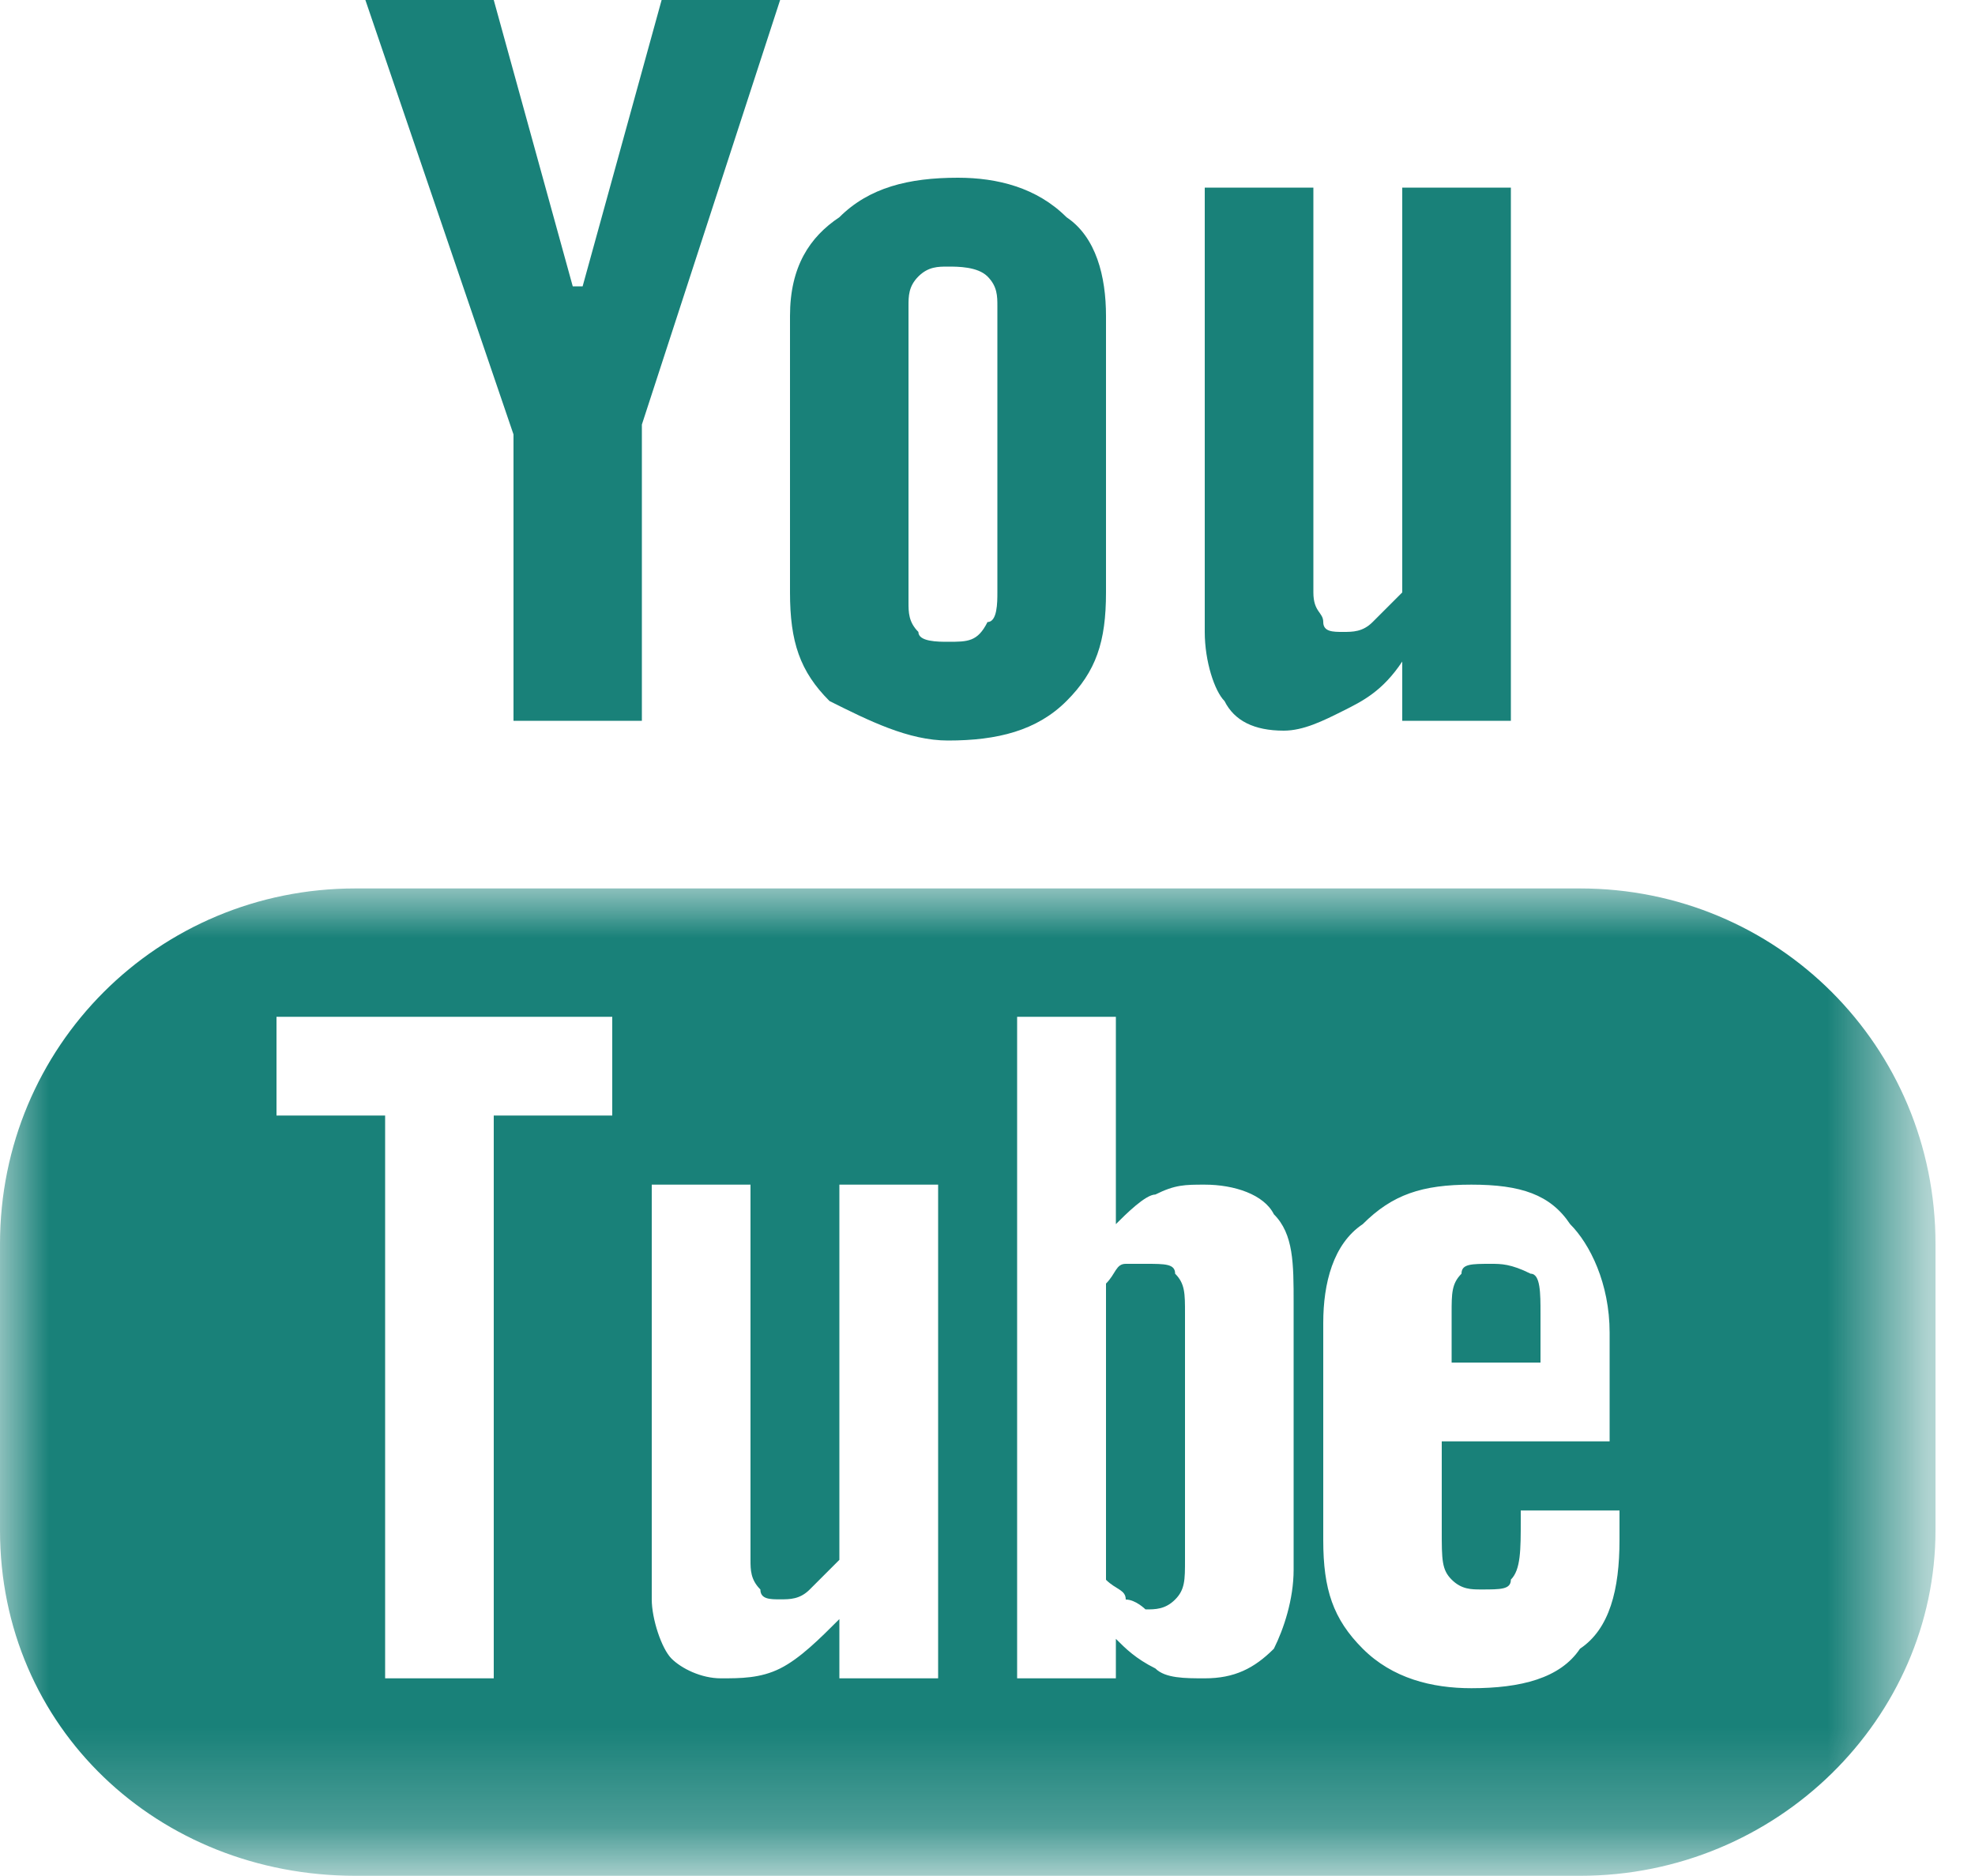 <?xml version="1.0" encoding="utf-8"?>
<!-- Generator: Adobe Illustrator 24.1.2, SVG Export Plug-In . SVG Version: 6.00 Build 0)  -->
<svg version="1.1" id="Layer_1" xmlns="http://www.w3.org/2000/svg" xmlns:xlink="http://www.w3.org/1999/xlink" x="0px" y="0px"
	 viewBox="0 0 20 19" style="enable-background:new 0 0 20 19;" xml:space="preserve">
<style type="text/css">
	.st0{filter:url(#Adobe_OpacityMaskFilter);}
	.st1{fill-rule:evenodd;clip-rule:evenodd;fill:#FFFFFF;}
	.st2{mask:url(#mask-2_1_);fill-rule:evenodd;clip-rule:evenodd;fill:#00746B;fill-opacity:0.9;}
	.st3{fill-rule:evenodd;clip-rule:evenodd;fill:#00746B;fill-opacity:0.9;}
</style>
<desc>Created with Sketch.</desc>
<g id="Templates">
	<g id="Desktop-HD-Prototype-v1---OTS" transform="translate(-1158, -3069)">
		<g id="Group-2" transform="translate(0, 2812)">
			<g id="Group" transform="translate(1062, 257)">
				<g id="Icons_x2F_YouTube_x5F_Logo" transform="translate(96, 0)">
					<g id="youTube">
						<g id="Group-3" transform="translate(0, 8.698)">
							<g id="Clip-2">
							</g>
							<defs>
								<filter id="Adobe_OpacityMaskFilter" filterUnits="userSpaceOnUse" x="0" y="0.3" width="19.6" height="9.9">
									<feColorMatrix  type="matrix" values="1 0 0 0 0  0 1 0 0 0  0 0 1 0 0  0 0 0 1 0"/>
								</filter>
							</defs>
							<mask maskUnits="userSpaceOnUse" x="0" y="0.3" width="19.6" height="9.9" id="mask-2_1_">
								<g class="st0">
									<polygon id="path-1_1_" class="st1" points="0,0.3 19.6,0.3 19.6,10.3 0,10.3 									"/>
								</g>
							</mask>
							<path id="Fill-1" class="st2" d="M16.5,5.9h-1.9v0.9c0,0.3,0,0.4,0.1,0.5c0.1,0.1,0.2,0.1,0.3,0.1c0.2,0,0.3,0,0.3-0.1
								c0.1-0.1,0.1-0.3,0.1-0.6V6.6h1v0.3c0,0.5-0.1,0.9-0.4,1.1c-0.2,0.3-0.6,0.4-1.1,0.4c-0.4,0-0.8-0.1-1.1-0.4
								c-0.3-0.3-0.4-0.6-0.4-1.1V4.7c0-0.4,0.1-0.8,0.4-1c0.3-0.3,0.6-0.4,1.1-0.4c0.5,0,0.8,0.1,1,0.4c0.2,0.2,0.4,0.6,0.4,1.1
								V5.9z M13.1,7.2c0,0.3-0.1,0.6-0.2,0.8c-0.2,0.2-0.4,0.3-0.7,0.3c-0.2,0-0.4,0-0.5-0.1c-0.2-0.1-0.3-0.2-0.4-0.3v0.4h-1V1.6
								h1v2.1c0.1-0.1,0.3-0.3,0.4-0.3c0.2-0.1,0.3-0.1,0.5-0.1c0.3,0,0.6,0.1,0.7,0.3c0.2,0.2,0.2,0.5,0.2,0.9V7.2z M9.5,8.3h-1
								V7.7C8.3,7.9,8.1,8.1,7.9,8.2C7.7,8.3,7.5,8.3,7.3,8.3c-0.2,0-0.4-0.1-0.5-0.2C6.7,8,6.6,7.7,6.6,7.5V3.3h1v3.8
								c0,0.1,0,0.2,0.1,0.3c0,0.1,0.1,0.1,0.2,0.1c0.1,0,0.2,0,0.3-0.1c0.1-0.1,0.2-0.2,0.3-0.3V3.3h1V8.3z M6.2,2.6H5v5.7H3.9V2.6
								H2.8v-1h3.4V2.6z M16,0.3H3.6C1.6,0.3,0,1.9,0,3.9v2.9c0,2,1.6,3.5,3.6,3.5H16c2,0,3.6-1.6,3.6-3.5V3.9
								C19.6,1.9,18,0.3,16,0.3L16,0.3z"/>
						</g>
						<path id="Fill-4" class="st3" d="M15.1,12.8c-0.2,0-0.3,0-0.3,0.1c-0.1,0.1-0.1,0.2-0.1,0.4v0.5h0.9v-0.5c0-0.2,0-0.4-0.1-0.4
							C15.3,12.8,15.2,12.8,15.1,12.8"/>
						<path id="Fill-6" class="st3" d="M11.6,12.8c-0.1,0-0.1,0-0.2,0c-0.1,0-0.1,0.1-0.2,0.2V16c0.1,0.1,0.2,0.1,0.2,0.2
							c0.1,0,0.2,0.1,0.2,0.1c0.1,0,0.2,0,0.3-0.1C12,16.1,12,16,12,15.8v-2.5c0-0.2,0-0.3-0.1-0.4C11.9,12.8,11.8,12.8,11.6,12.8"
							/>
						<polygon id="Fill-8" class="st3" points="5.2,7.3 6.5,7.3 6.5,4.3 7.9,0 6.7,0 5.9,2.9 5.8,2.9 5,0 3.7,0 5.2,4.4 						"/>
						<path id="Fill-10" class="st3" d="M9.2,3.1c0-0.1,0-0.2,0.1-0.3c0.1-0.1,0.2-0.1,0.3-0.1c0.1,0,0.3,0,0.4,0.1
							c0.1,0.1,0.1,0.2,0.1,0.3v2.9c0,0.1,0,0.3-0.1,0.3C9.9,6.5,9.8,6.5,9.6,6.5c-0.1,0-0.3,0-0.3-0.1C9.2,6.3,9.2,6.2,9.2,6.1V3.1
							z M9.6,7.5c0.5,0,0.9-0.1,1.2-0.4c0.3-0.3,0.4-0.6,0.4-1.1V3.2c0-0.4-0.1-0.8-0.4-1c-0.3-0.3-0.7-0.4-1.1-0.4
							c-0.5,0-0.9,0.1-1.2,0.4C8.2,2.4,8,2.7,8,3.2V6c0,0.5,0.1,0.8,0.4,1.1C8.8,7.3,9.2,7.5,9.6,7.5L9.6,7.5z"/>
						<path id="Fill-12" class="st3" d="M13,7.4c0.2,0,0.4-0.1,0.6-0.2C13.8,7.1,14,7,14.2,6.7v0.6h1.1V1.9h-1.1V6
							c-0.1,0.1-0.2,0.2-0.3,0.3c-0.1,0.1-0.2,0.1-0.3,0.1c-0.1,0-0.2,0-0.2-0.1c0-0.1-0.1-0.1-0.1-0.3V1.9h-1.1v4.5
							c0,0.3,0.1,0.6,0.2,0.7C12.5,7.3,12.7,7.4,13,7.4"/>
					</g>
				</g>
			</g>
		</g>
	</g>
</g>
</svg>
